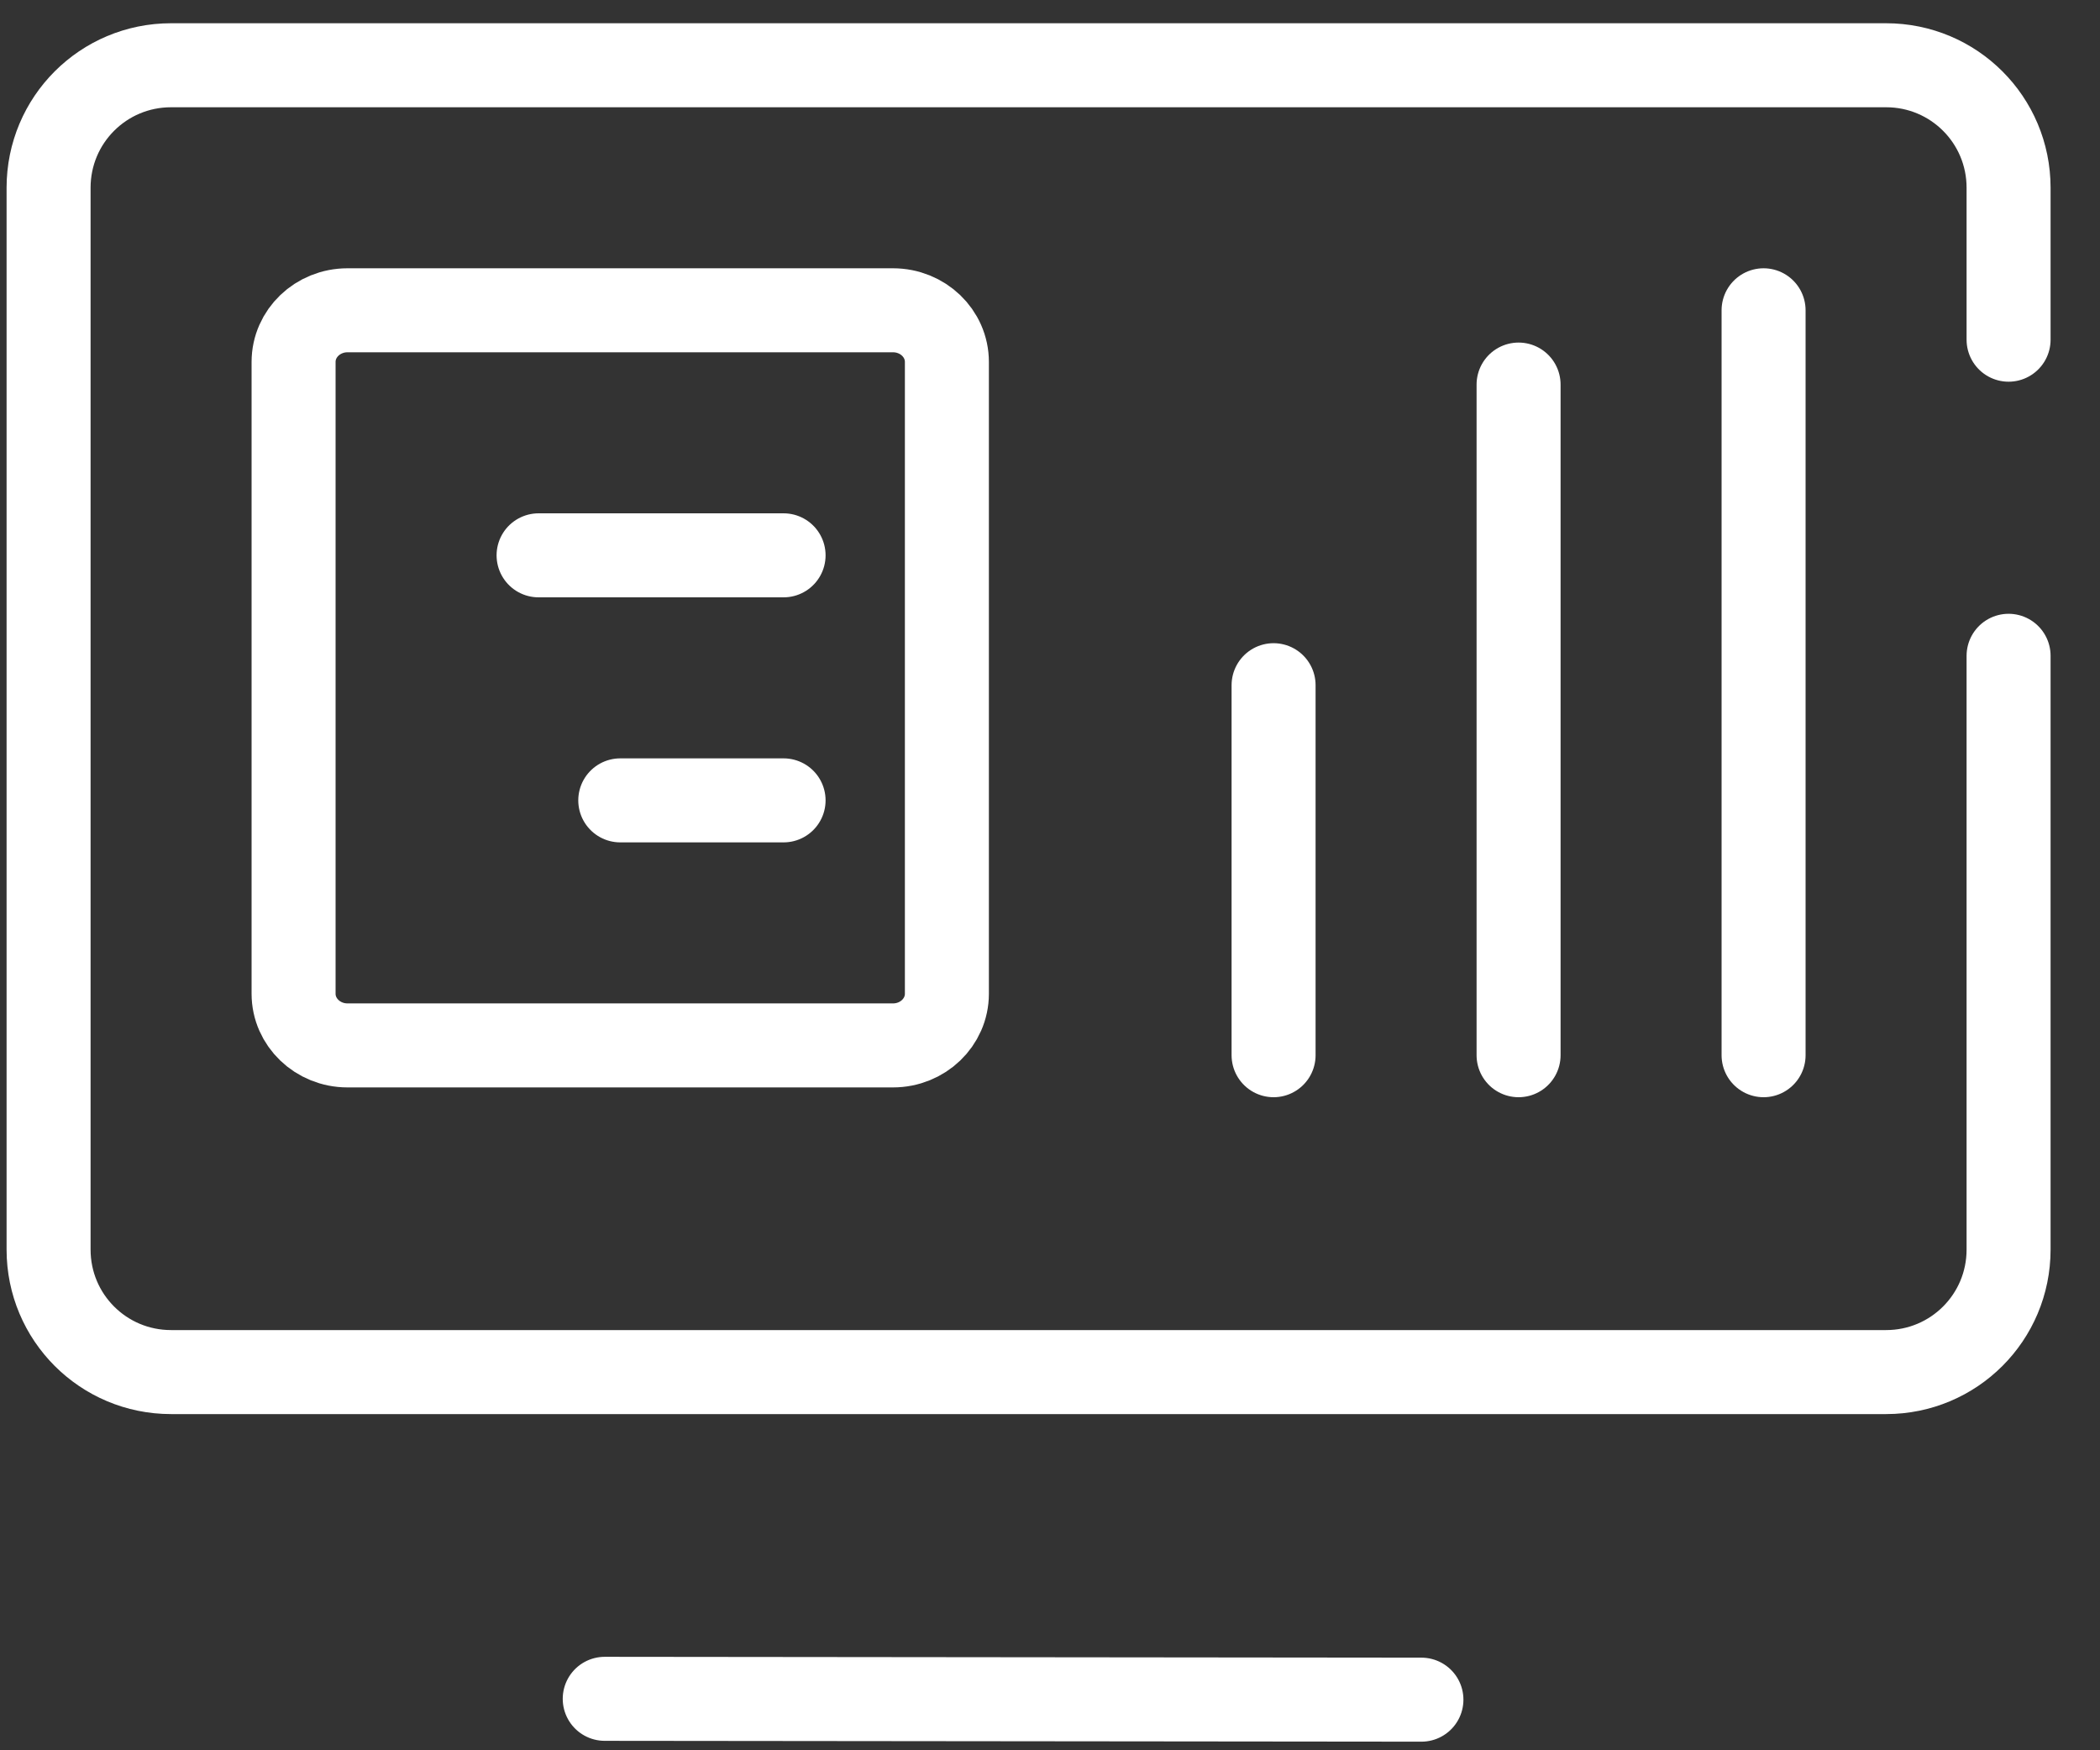 <svg xmlns="http://www.w3.org/2000/svg" width="30" height="25" viewBox="0 0 30 25" fill="none"><rect x="0" y="0" width="30" height="25" fill="#333333" stroke="none"/><path d="M28.694 9.367V17.848C28.694 18.817 27.912 19.598 26.944 19.598H2.444C1.476 19.598 0.694 18.817 0.694 17.848V2.682C0.694 1.713 1.476 0.932 2.444 0.932H26.944C27.912 0.932 28.694 1.713 28.694 2.682V4.852" stroke="white" stroke-width="1.2" stroke-miterlimit="10" stroke-linecap="round"></path><path d="M12.757 4.432H4.964C4.539 4.432 4.194 4.762 4.194 5.17V14.194C4.194 14.601 4.539 14.932 4.964 14.932H12.757C13.183 14.932 13.527 14.601 13.527 14.194V5.17C13.527 4.762 13.183 4.432 12.757 4.432Z" stroke="white" stroke-width="1.2" stroke-miterlimit="10"></path><path d="M8.861 11.432H11.194" stroke="white" stroke-width="1.2" stroke-miterlimit="10" stroke-linecap="round"></path><path d="M7.694 7.932H11.194" stroke="white" stroke-width="1.2" stroke-miterlimit="10" stroke-linecap="round"></path><path d="M25.194 15.072V4.432" stroke="white" stroke-width="1.2" stroke-miterlimit="10" stroke-linecap="round"></path><path d="M21.694 15.072V5.493" stroke="white" stroke-width="1.2" stroke-miterlimit="10" stroke-linecap="round"></path><path d="M18.194 15.072V9.787" stroke="white" stroke-width="1.2" stroke-miterlimit="10" stroke-linecap="round"></path><path d="M20.306 24.277L8.639 24.265" stroke="white" stroke-width="1.2" stroke-miterlimit="10" stroke-linecap="round"></path></svg>